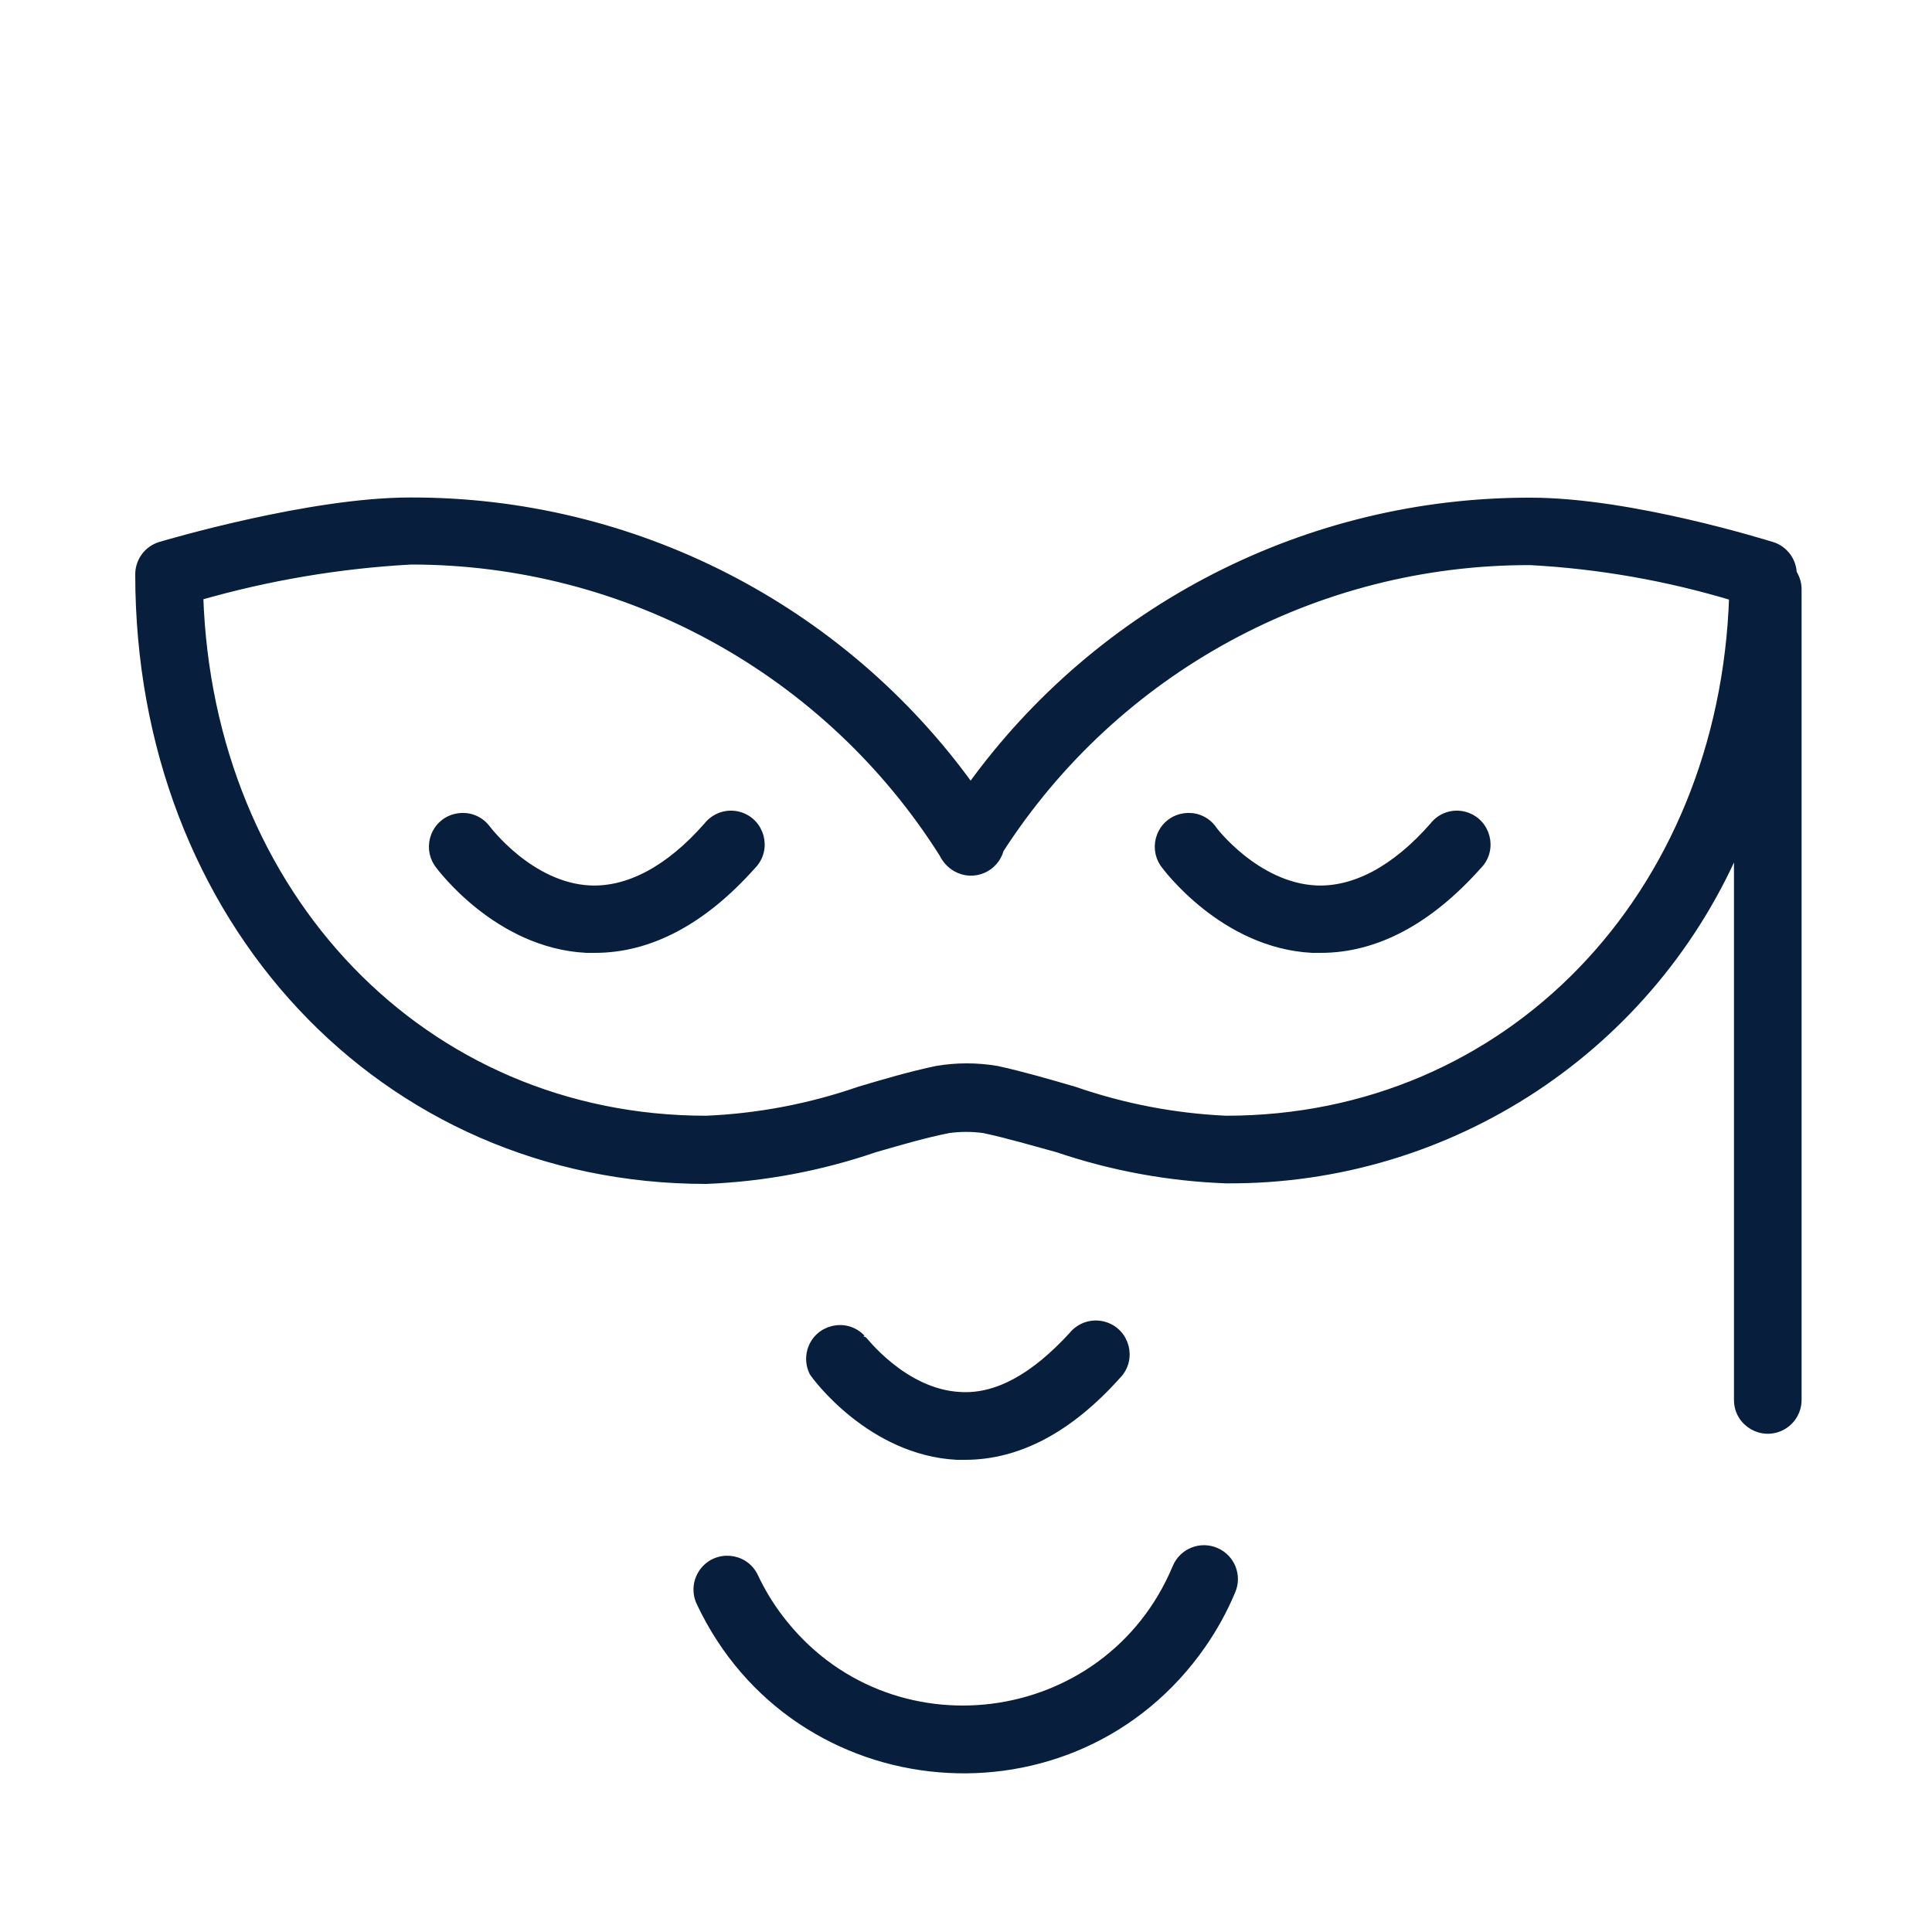 <?xml version="1.0" encoding="UTF-8"?> <svg xmlns="http://www.w3.org/2000/svg" viewBox="0 0 100.00 100.00" data-guides="{&quot;vertical&quot;:[],&quot;horizontal&quot;:[]}"><defs></defs><path fill="#071e3c" stroke="#071e3c" fill-opacity="1" stroke-width="0.5" stroke-opacity="1" color="rgb(51, 51, 51)" fill-rule="evenodd" id="tSvg7cd9ac62d2" title="Path 3" d="M92.75 29.68C92.732 29.061 92.334 28.516 91.75 28.31C91.45 28.22 84.42 26.01 79.24 26.01C67.748 25.978 56.947 31.497 50.24 40.83C43.533 31.485 32.722 25.96 21.22 26C16.05 26 8.63 28.2 8.32 28.29C7.684 28.48 7.249 29.066 7.25 29.73C7.25 47.57 19.85 61.03 36.55 61.03C39.517 60.912 42.451 60.363 45.26 59.4C46.58 59.02 47.83 58.65 49.09 58.4C49.7 58.316 50.32 58.316 50.93 58.4C52.2 58.67 53.44 59.04 54.76 59.4C57.567 60.352 60.498 60.891 63.46 61C75.048 61.086 85.537 54.154 90 43.46C90 53.127 90 62.793 90 72.46C90 73.615 91.25 74.336 92.25 73.759C92.714 73.491 93 72.996 93 72.46C93 58.46 93 44.46 93 30.46C92.991 30.182 92.905 29.912 92.75 29.68ZM63.46 58C60.778 57.878 58.127 57.37 55.59 56.49C54.28 56.11 52.92 55.71 51.59 55.42C50.564 55.246 49.516 55.246 48.49 55.42C47.12 55.71 45.76 56.11 44.49 56.49C41.931 57.376 39.256 57.885 36.55 58C21.91 58 10.78 46.4 10.27 30.83C13.855 29.798 17.545 29.174 21.27 28.97C32.466 28.964 42.883 34.703 48.86 44.17C49.003 44.468 49.233 44.716 49.52 44.88C50.378 45.365 51.463 44.904 51.71 43.95C57.731 34.607 68.095 28.973 79.21 29C82.785 29.193 86.323 29.814 89.75 30.85C89.24 46.43 78.11 58 63.46 58ZM62.93 80.36C62.157 80.014 61.251 80.377 60.93 81.16C57.363 89.681 45.909 91.146 40.313 83.796C39.8 83.122 39.36 82.396 39 81.63C38.504 80.587 37.064 80.472 36.409 81.424C36.105 81.866 36.06 82.436 36.29 82.92C41.204 93.369 55.587 94.581 62.179 85.1C62.782 84.233 63.292 83.304 63.7 82.33C64.029 81.573 63.685 80.693 62.93 80.36ZM49.53 75.31C49.67 75.31 49.81 75.31 49.95 75.31C52.68 75.31 55.31 73.92 57.78 71.16C58.597 70.344 58.224 68.95 57.109 68.65C56.534 68.496 55.922 68.696 55.55 69.16C53.55 71.34 51.61 72.41 49.71 72.3C46.71 72.16 44.59 69.3 44.56 69.3C43.763 68.465 42.36 68.805 42.035 69.913C41.929 70.275 41.963 70.662 42.13 71C42.25 71.21 45.11 75.08 49.53 75.31Z"></path><path fill="#071e3c" stroke="#071e3c" fill-opacity="1" stroke-width="0.5" stroke-opacity="1" color="rgb(51, 51, 51)" fill-rule="evenodd" id="tSvg197cc2ca1f5" title="Path 4" d="M74.23 42.79C72.23 45.07 70.11 46.17 68.11 46.08C65 45.93 62.74 43 62.7 42.9C61.987 41.992 60.558 42.197 60.128 43.269C59.943 43.732 59.999 44.257 60.28 44.67C60.4 44.84 63.36 48.84 67.93 49.07C68.073 49.07 68.217 49.07 68.36 49.07C71.18 49.07 73.91 47.63 76.46 44.77C77.277 43.954 76.904 42.56 75.789 42.26C75.214 42.106 74.603 42.306 74.23 42.79ZM36.65 42.79C34.65 45.07 32.53 46.17 30.53 46.08C27.4 45.93 25.17 42.95 25.13 42.9C24.417 41.992 22.988 42.197 22.558 43.269C22.372 43.732 22.429 44.257 22.71 44.67C22.83 44.84 25.79 48.84 30.36 49.07C30.503 49.07 30.647 49.07 30.79 49.07C33.61 49.07 36.34 47.63 38.89 44.77C39.707 43.954 39.334 42.56 38.219 42.26C37.644 42.106 37.032 42.306 36.65 42.79Z"></path></svg> 